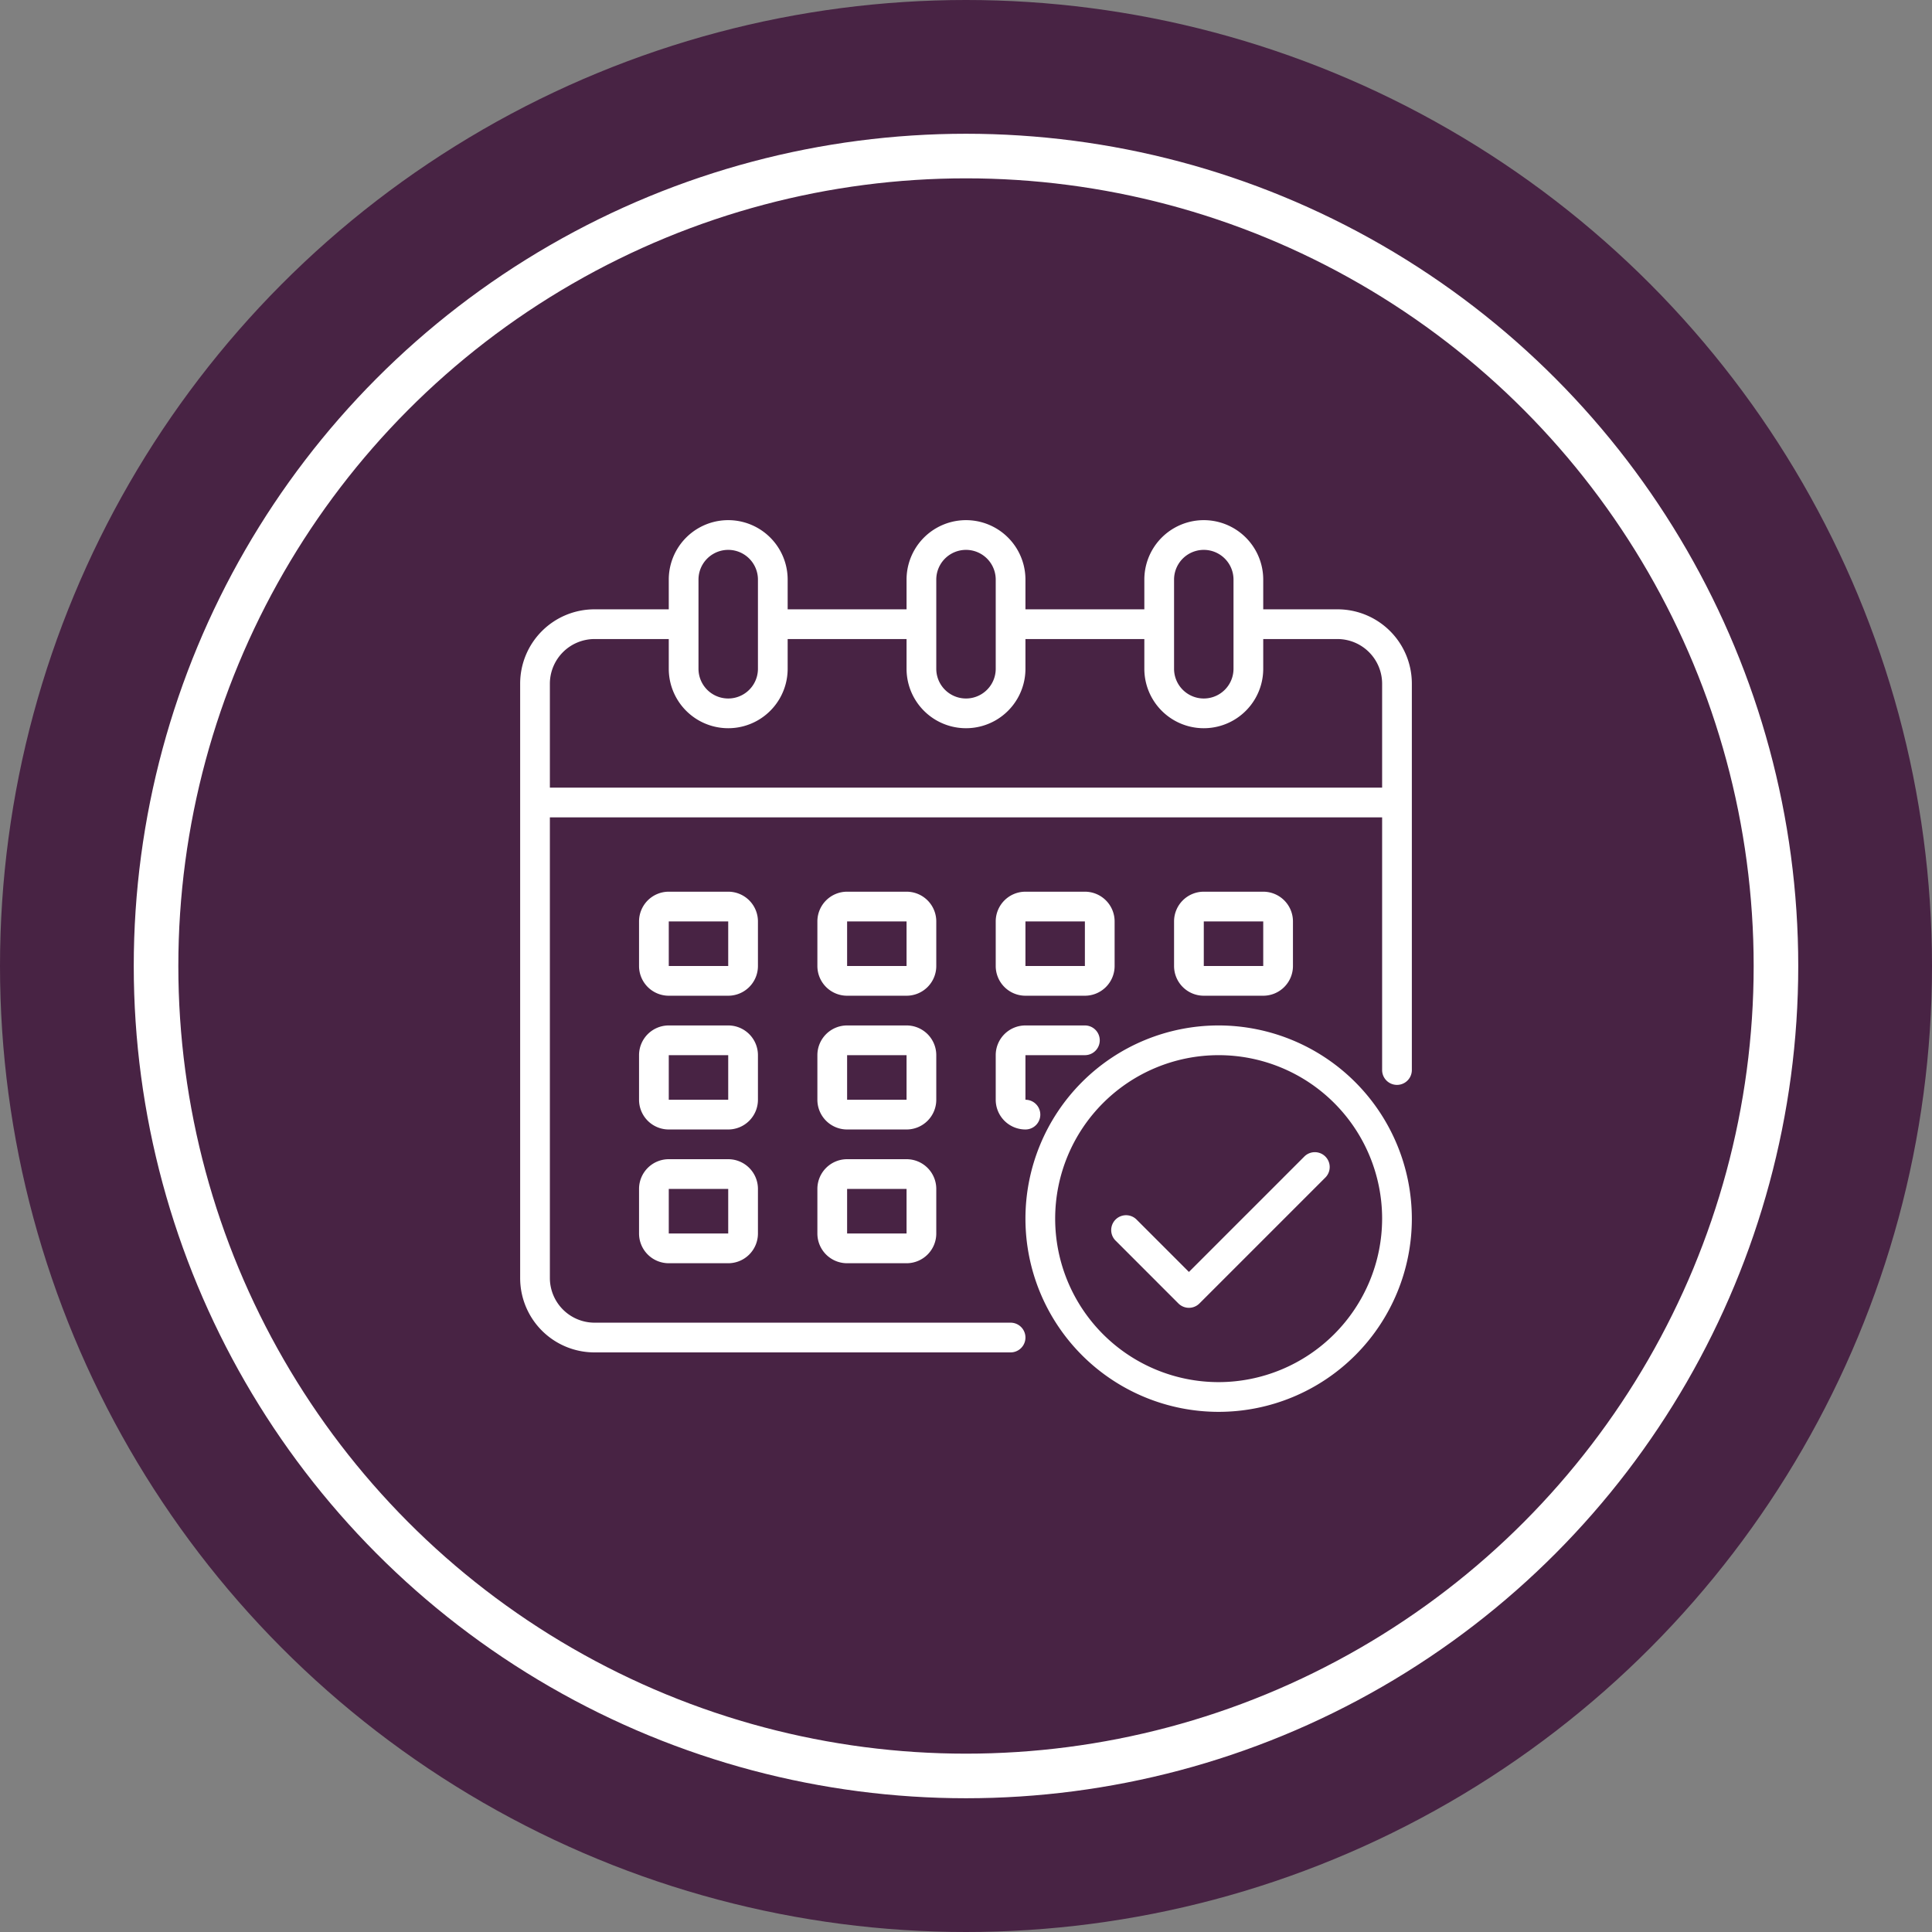 <svg width="130" height="130" fill="none" xmlns="http://www.w3.org/2000/svg"><rect width="100%" height="100%" fill="#808080" stroke="none"/><circle cx="65" cy="65" r="65" fill="#482344"/><circle cx="65" cy="65" r="54.5" stroke="#fff" stroke-width="3"/><path d="M90 41h-5v-2a4 4 0 1 0-8 0v2h-8v-2a4 4 0 1 0-8 0v2h-8v-2a4 4 0 1 0-8 0v2h-5a5 5 0 0 0-5 5v40a5 5 0 0 0 5 5h28a1 1 0 0 0 0-2H40a3.01 3.01 0 0 1-3-3V55h56v17a1 1 0 0 0 2 0V46a5 5 0 0 0-5-5Zm-11-2a2 2 0 0 1 4 0v6a2 2 0 0 1-4 0v-6Zm-16 0a2 2 0 0 1 4 0v6a2 2 0 0 1-4 0v-6Zm-16 0a2 2 0 0 1 4 0v6a2 2 0 0 1-4 0v-6Zm46 14H37v-7a3.01 3.01 0 0 1 3-3h5v2a4 4 0 1 0 8 0v-2h8v2a4 4 0 1 0 8 0v-2h8v2a4 4 0 1 0 8 0v-2h5a3.01 3.01 0 0 1 3 3v7Z" fill="#fff"/><path d="M63 62a2 2 0 0 0-2-2h-4a2 2 0 0 0-2 2v3a2 2 0 0 0 2 2h4a2 2 0 0 0 2-2v-3Zm-6 3v-3h4v3h-4ZM51 62a2 2 0 0 0-2-2h-4a2 2 0 0 0-2 2v3a2 2 0 0 0 2 2h4a2 2 0 0 0 2-2v-3Zm-6 3v-3h4v3h-4ZM85 67a2 2 0 0 0 2-2v-3a2 2 0 0 0-2-2h-4a2 2 0 0 0-2 2v3a2 2 0 0 0 2 2h4Zm-4-5h4v3h-4v-3ZM63 71a2 2 0 0 0-2-2h-4a2 2 0 0 0-2 2v3a2 2 0 0 0 2 2h4a2 2 0 0 0 2-2v-3Zm-6 3v-3h4v3h-4ZM51 71a2 2 0 0 0-2-2h-4a2 2 0 0 0-2 2v3a2 2 0 0 0 2 2h4a2 2 0 0 0 2-2v-3Zm-6 3v-3h4v3h-4ZM61 78h-4a2 2 0 0 0-2 2v3a2 2 0 0 0 2 2h4a2 2 0 0 0 2-2v-3a2 2 0 0 0-2-2Zm-4 5v-3h4v3h-4ZM69 67h4a2 2 0 0 0 2-2v-3a2 2 0 0 0-2-2h-4a2 2 0 0 0-2 2v3a2 2 0 0 0 2 2Zm0-5h4v3h-4v-3ZM67 74a2 2 0 0 0 2 2 1 1 0 0 0 0-2v-3h4a1 1 0 0 0 0-2h-4a2 2 0 0 0-2 2v3ZM49 78h-4a2 2 0 0 0-2 2v3a2 2 0 0 0 2 2h4a2 2 0 0 0 2-2v-3a2 2 0 0 0-2-2Zm-4 5v-3h4v3h-4Z" fill="#fff"/><path d="M82 69a13 13 0 1 0 13 13 13.015 13.015 0 0 0-13-13Zm0 24a11 11 0 1 1 11-11 11.013 11.013 0 0 1-11 11Z" fill="#fff"/><path d="M87.778 77.808 80 85.586l-3.535-3.536a1 1 0 0 0-1.414 1.414l4.242 4.243a1 1 0 0 0 1.414 0l8.485-8.485a1 1 0 0 0-1.414-1.414Z" fill="#fff"/></svg>